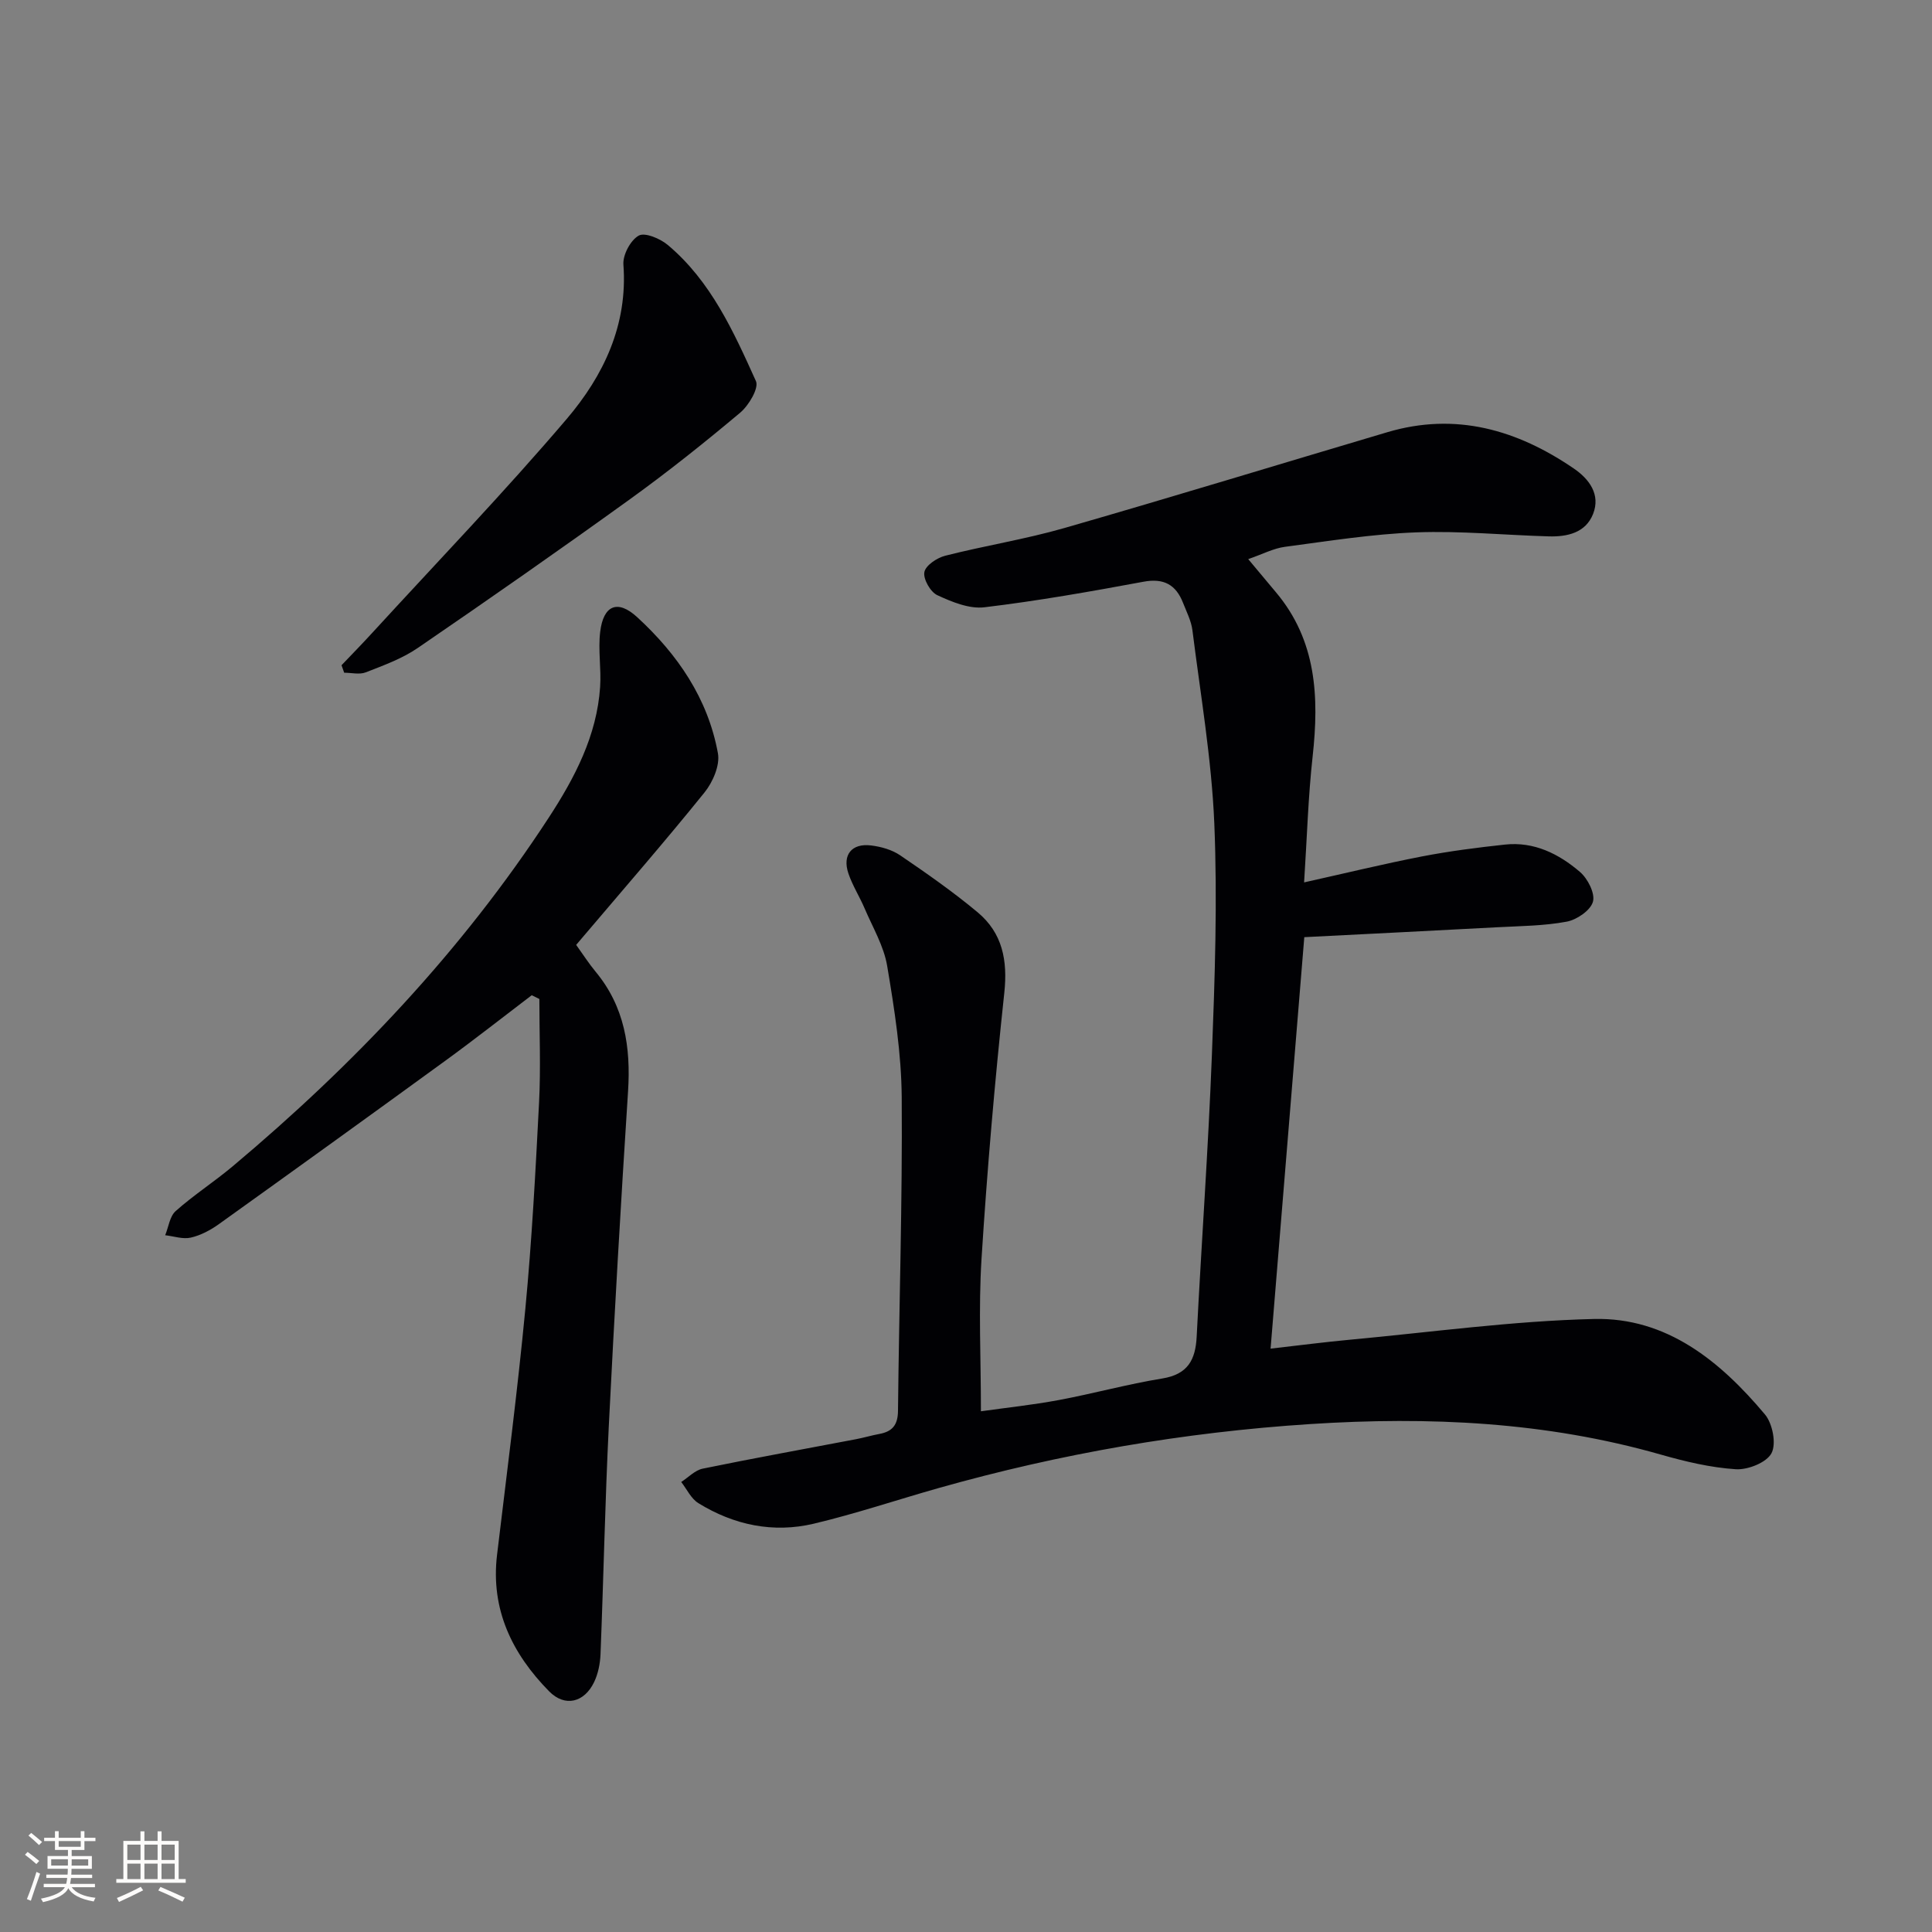 <svg enable-background="new 0 0 400 400" viewBox="0 0 400 400" xmlns="http://www.w3.org/2000/svg"><rect x="0" y="0" width="400" height="400" fill="#808080" stroke="none"/><g fill="#010104"><path d="m258.43 115.76c2.32 2.78 4.02 4.82 5.73 6.85 8.43 10.01 8.96 21.7 7.61 33.98-.93 8.38-1.17 16.84-1.77 26.1 8.59-1.91 16.45-3.83 24.38-5.37 5.69-1.1 11.46-1.84 17.22-2.46 6.02-.65 11.16 1.93 15.52 5.67 1.61 1.38 3.17 4.45 2.68 6.17-.5 1.79-3.34 3.73-5.43 4.12-4.71.88-9.58.9-14.4 1.16-13.09.7-26.18 1.35-39.93 2.05-2.33 28.41-4.62 56.31-6.98 85.19 5.98-.68 11.17-1.36 16.37-1.84 16.86-1.56 33.7-3.9 50.59-4.3 15.05-.36 26.15 8.75 35.39 19.76 1.58 1.88 2.4 6.07 1.36 8.03-1.02 1.94-4.9 3.48-7.4 3.32-5.22-.34-10.45-1.59-15.51-3.03-23.82-6.81-48.03-7.91-72.63-6.32-26.15 1.69-51.72 6.13-76.88 13.24-8.62 2.44-17.14 5.31-25.85 7.38-8.42 2-16.55.29-23.91-4.25-1.51-.93-2.39-2.89-3.55-4.38 1.47-.95 2.84-2.43 4.44-2.76 10.56-2.17 21.16-4.08 31.75-6.1 1.63-.31 3.22-.79 4.85-1.09 2.69-.5 3.81-1.87 3.84-4.78.22-21.64.93-43.29.77-64.93-.07-9.08-1.5-18.2-3.01-27.18-.69-4.13-3.01-8.01-4.69-11.96-1.04-2.43-2.5-4.71-3.34-7.2-1.29-3.83.68-6.28 4.68-5.79 2.08.25 4.35.89 6.05 2.05 5.48 3.73 10.95 7.55 16.04 11.8 5.12 4.28 6.23 9.93 5.51 16.66-1.97 18.34-3.56 36.73-4.72 55.14-.64 10.23-.12 20.53-.12 31.5 5.08-.72 10.63-1.3 16.1-2.32 7.18-1.34 14.25-3.3 21.45-4.47 5.29-.86 6.88-3.86 7.12-8.69.99-19.43 2.4-38.84 3.15-58.28.61-15.96 1.16-31.98.5-47.92-.56-13.38-2.86-26.69-4.53-40.01-.24-1.93-1.2-3.79-1.93-5.65-1.47-3.77-3.96-5.2-8.2-4.41-10.93 2.03-21.9 3.97-32.93 5.29-3.14.38-6.74-1.1-9.77-2.51-1.42-.66-2.94-3.34-2.67-4.77.26-1.39 2.61-2.96 4.31-3.39 8.2-2.09 16.6-3.41 24.72-5.75 22.33-6.42 44.55-13.23 66.83-19.83 14.16-4.2 26.88-.5 38.63 7.54 3.15 2.16 5.55 5.35 3.96 9.39-1.54 3.9-5.33 4.75-9.17 4.64-9.14-.26-18.3-1.17-27.41-.83-9.09.34-18.15 1.79-27.19 2.99-2.39.31-4.64 1.52-7.63 2.55z"/><path d="m119.29 195.63c1.47 2.05 2.64 3.88 4.01 5.53 6.03 7.26 7.32 15.67 6.73 24.81-1.49 23.05-2.83 46.12-3.98 69.19-.78 15.77-1.09 31.56-1.72 47.34-.08 1.94-.49 4.01-1.32 5.75-2.03 4.24-6.05 5.25-9.32 1.92-7.64-7.77-12.14-16.93-10.78-28.27 2.03-16.97 4.24-33.93 5.86-50.95 1.35-14.21 2.11-28.48 2.84-42.75.36-7.11.06-14.25.06-21.37-.53-.26-1.05-.52-1.58-.78-5.96 4.53-11.85 9.17-17.9 13.57-15.58 11.34-31.21 22.6-46.87 33.82-1.73 1.24-3.75 2.32-5.8 2.79-1.65.38-3.53-.28-5.32-.49.7-1.7.94-3.91 2.17-5 3.72-3.31 7.95-6.04 11.77-9.24 25.12-21.08 47.51-44.67 65.47-72.21 5.36-8.22 9.97-16.96 10.64-27.08.25-3.78-.44-7.64.01-11.38.66-5.53 3.61-6.77 7.64-3.07 8.37 7.68 14.68 16.86 16.74 28.21.45 2.48-1.06 5.97-2.78 8.1-8.14 10.09-16.66 19.88-25.05 29.77-.42.5-.85 1-1.52 1.79z"/><path d="m70.71 137.73c2.14-2.25 4.32-4.47 6.41-6.76 13.46-14.69 27.3-29.07 40.21-44.23 7.61-8.94 12.67-19.44 11.74-31.96-.15-2.01 1.47-5.05 3.17-6 1.29-.72 4.45.62 6.02 1.94 8.92 7.49 13.61 17.91 18.25 28.19.65 1.44-1.48 5.03-3.25 6.52-7.38 6.2-14.93 12.22-22.74 17.86-14.55 10.49-29.25 20.75-44.05 30.88-3.23 2.21-7.06 3.59-10.74 5.03-1.3.51-2.97.08-4.47.08-.18-.52-.37-1.03-.55-1.55z"/></g><path d="m5.17 384 .55-.58c.85.61 1.65 1.24 2.4 1.87l-.59.64c-.83-.73-1.62-1.38-2.36-1.93m1.22 9.53-.82-.34c.71-1.76 1.37-3.64 1.98-5.63.24.13.5.25.76.36-.6 1.67-1.24 3.54-1.92 5.61m-.5-13.5.57-.54c.56.44 1.31 1.06 2.26 1.87l-.64.64c-.68-.66-1.41-1.32-2.19-1.97m3.25.46h2.24v-1.36h.77v1.36h4.57v-1.36h.76v1.36h2.28v.69h-2.28v1.84h-2.64v1.26h4.18v2.64h-4.21c0 .45-.02.86-.05 1.21h4.32v.69h-4.38c-.04.34-.1.75-.19 1.22h5.15v.69h-4.82c.87 1.19 2.51 1.92 4.93 2.19-.17.31-.3.57-.37.76-2.77-.49-4.52-1.41-5.26-2.76-.56 1.26-2.3 2.23-5.24 2.9-.12-.25-.26-.48-.43-.72 2.73-.55 4.38-1.34 4.96-2.38h-4.38v-.69h4.65c.1-.38.17-.79.21-1.22h-4.32v-.69h4.4c.03-.34.05-.75.05-1.21h-4.2v-2.64h4.23v-1.26h-2.69v-1.84h-2.24zm1.46 4.46v1.29h3.45c.01-.4.02-.57.01-.53v-.32-.45h-3.46zm1.55-2.59h4.57v-1.19h-4.57zm6.11 2.59h-3.42v.77c-.01.19-.01.37-.02.53h3.44z" fill="#fcfbfa"/><path d="m32.63 379.16h.82v1.98h3.54v7.89h1.46v.78h-14.37v-.78h1.46v-7.89h3.54v-1.98h.82v1.98h2.73zm-3.49 11.48.5.73c-1.61.82-3.28 1.63-5 2.41-.13-.27-.28-.55-.44-.82 1.75-.72 3.4-1.49 4.94-2.32m-2.78-5.55h2.73v-3.18h-2.73zm0 3.95h2.73v-3.2h-2.73zm3.54-3.95h2.73v-3.18h-2.73zm0 3.95h2.73v-3.2h-2.73zm7.89 4.68c-1.84-.92-3.51-1.7-5.02-2.32l.45-.73c1.89.8 3.57 1.55 5.04 2.23zm-1.62-11.81h-2.73v3.18h2.73zm-2.73 7.13h2.73v-3.2h-2.73z" fill="#fcfbfa"/></svg>